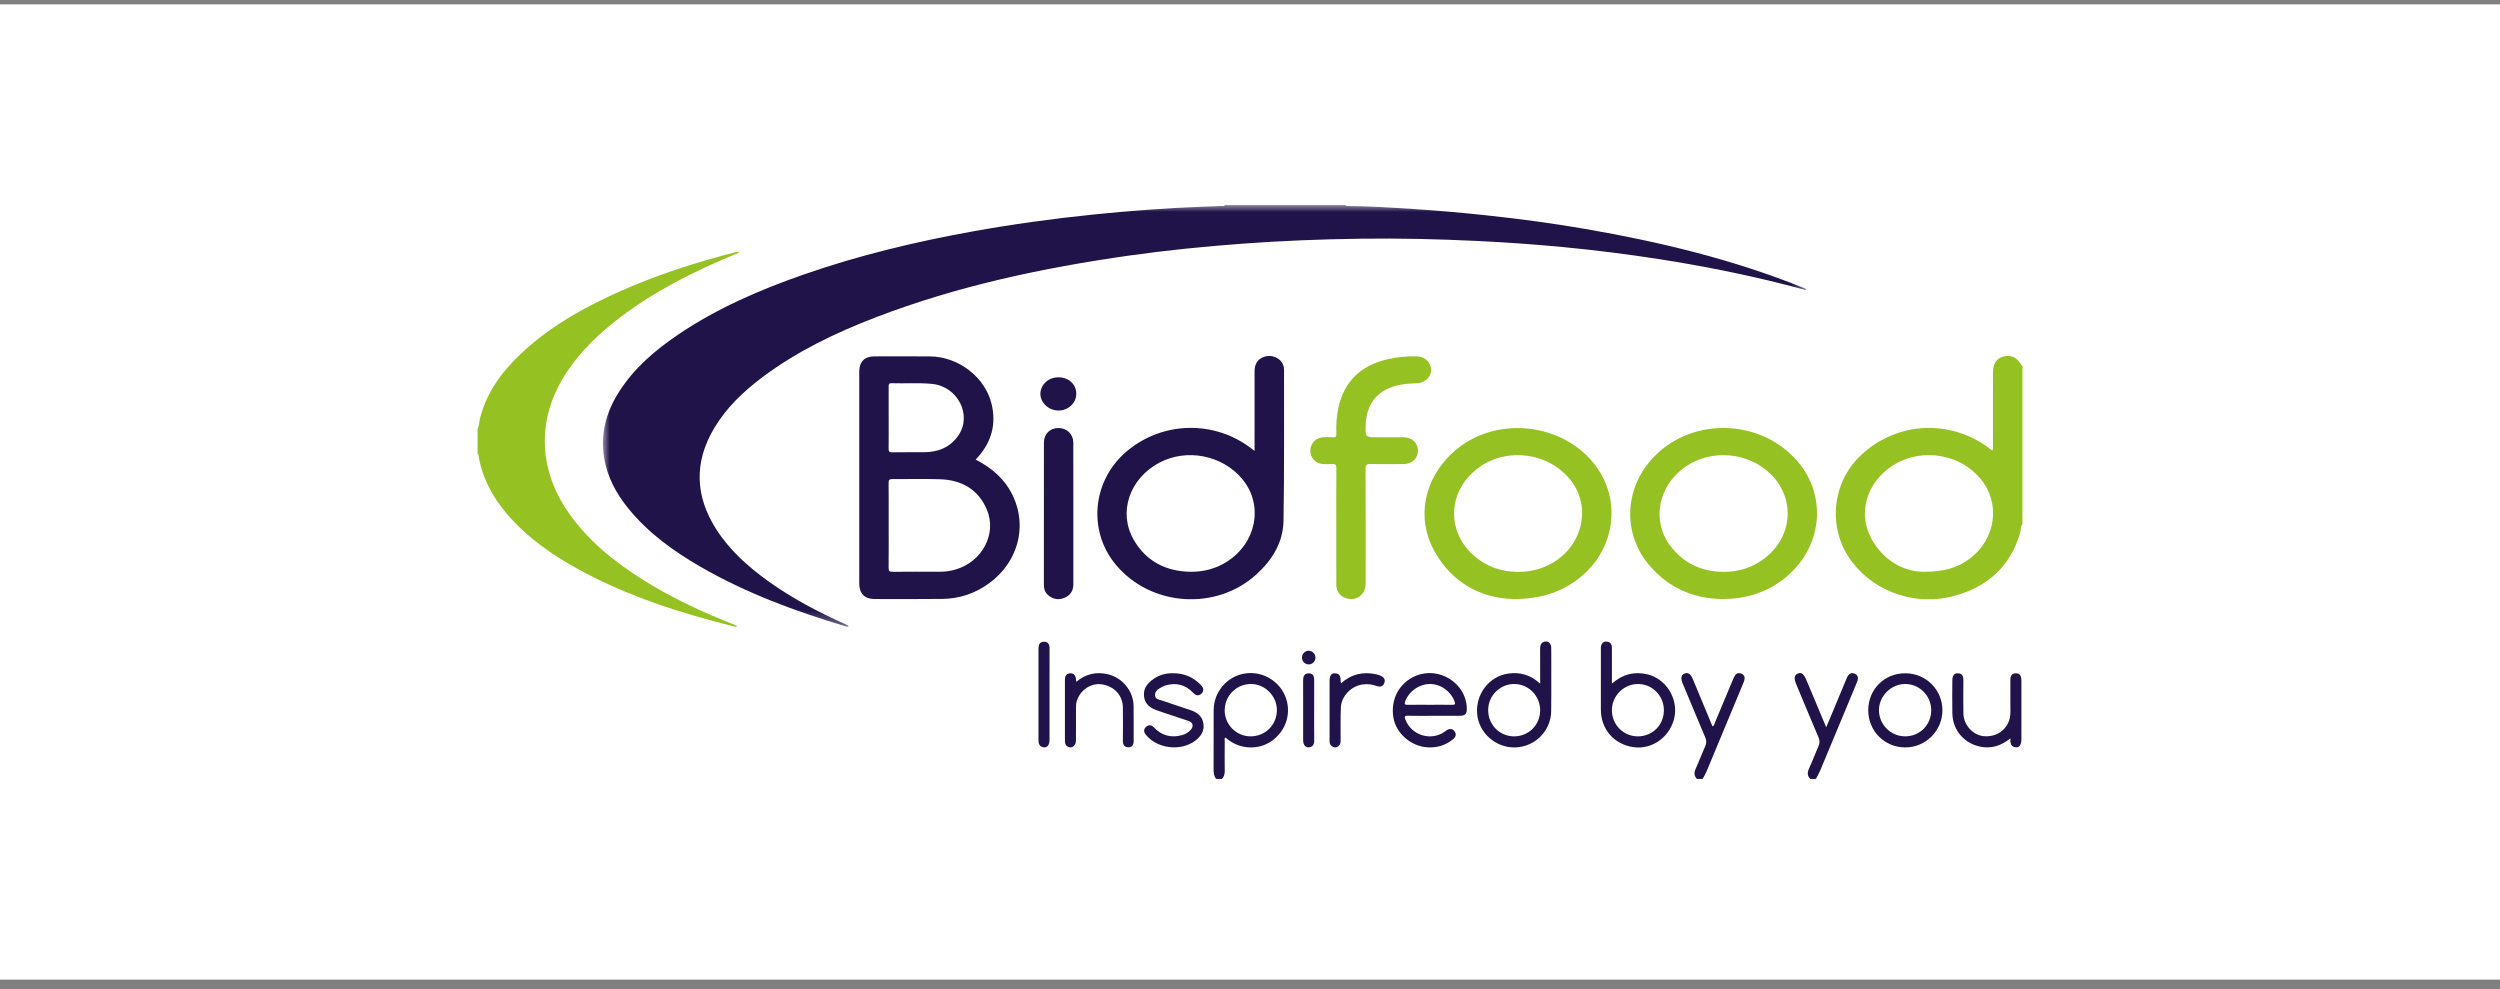<?xml version="1.0" encoding="UTF-8"?>
<svg width="182px" height="72px" viewBox="0 0 182 72" version="1.1" xmlns="http://www.w3.org/2000/svg" xmlns:xlink="http://www.w3.org/1999/xlink">
    <rect x="0" y="0" width="182" height="72" fill="#808080" stroke="none"/>
    <title>bidfood Logo</title>
    <defs>
        <polygon id="path-1" points="-2.05186332e-15 0 87.61 0 87.61 30.694 -2.05186332e-15 30.694"></polygon>
    </defs>
    <g id="Page-1" stroke="none" stroke-width="1" fill="none" fill-rule="evenodd">
        <g id="bidfood-Logo" transform="translate(0, 0.317)">
            <rect id="Rectangle" fill="#FFFFFF" fill-rule="nonzero" x="0" y="0" width="182" height="71"></rect>
            <g id="Group-50" transform="translate(34.765, 14.611)">
                <g id="Group-3" transform="translate(9.129, 0)">
                    <mask id="mask-2" fill="white">
                        <use xlink:href="#path-1"></use>
                    </mask>
                    <g id="Clip-2"></g>
                    <path d="M54.07,-2.8877409e-05 C54.088,0.077 54.15,0.068 54.205,0.068 C55.797,0.08 57.386,0.184 58.974,0.286 C60.745,0.399 62.513,0.556 64.278,0.744 C66.697,1.001 69.106,1.323 71.502,1.737 C76.93,2.675 82.267,3.956 87.391,6.023 C87.464,6.052 87.549,6.058 87.61,6.196 C87.047,6.049 86.52,5.908 85.991,5.774 C82.988,5.015 79.954,4.414 76.893,3.937 C74.581,3.577 72.26,3.287 69.931,3.062 C67.819,2.859 65.703,2.712 63.584,2.611 C60.782,2.476 57.979,2.412 55.175,2.449 C52.282,2.488 49.39,2.601 46.502,2.816 C43.765,3.021 41.034,3.29 38.318,3.677 C32.017,4.573 25.814,5.885 19.853,8.177 C16.923,9.304 14.105,10.653 11.583,12.552 C10.21,13.586 8.977,14.759 8.091,16.254 C6.628,18.724 6.706,21.172 8.235,23.581 C9.215,25.126 10.556,26.318 12.026,27.377 C13.763,28.627 15.646,29.615 17.592,30.49 C17.676,30.528 17.76,30.567 17.841,30.609 C17.857,30.618 17.864,30.645 17.876,30.665 C17.8,30.719 17.726,30.686 17.652,30.663 C13.999,29.57 10.435,28.256 7.119,26.342 C5.13,25.193 3.281,23.865 1.825,22.059 C0.96,20.986 0.319,19.799 0.09,18.421 C-0.2,16.676 0.227,15.085 1.16,13.615 C2.269,11.866 3.811,10.555 5.506,9.41 C8.32,7.509 11.409,6.176 14.6,5.063 C18.594,3.67 22.694,2.684 26.853,1.931 C29.803,1.398 32.768,0.988 35.75,0.685 C38.377,0.417 41.009,0.22 43.648,0.12 C44.12,0.102 44.592,0.088 45.065,0.067 C45.135,0.064 45.231,0.113 45.269,-2.8877409e-05 L54.07,-2.8877409e-05 Z" id="Fill-1" fill="#201349" mask="url(#mask-2)"></path>
                </g>
                <path d="M0,16.281 C0.125,16.057 0.115,15.799 0.174,15.558 C0.64,13.675 1.733,12.18 3.106,10.872 C5.196,8.881 7.675,7.49 10.286,6.318 C13.037,5.082 15.898,4.167 18.817,3.422 C18.882,3.406 18.951,3.403 19.053,3.39 C18.955,3.548 18.81,3.557 18.695,3.605 C15.746,4.828 12.909,6.254 10.357,8.195 C8.889,9.313 7.562,10.573 6.527,12.114 C4.322,15.4 4.356,19.125 6.611,22.373 C8.019,24.403 9.893,25.919 11.955,27.226 C14.036,28.545 16.257,29.585 18.544,30.492 C18.658,30.538 18.771,30.588 18.895,30.64 C18.827,30.729 18.757,30.697 18.701,30.683 C14.809,29.718 11.005,28.505 7.464,26.584 C5.476,25.505 3.63,24.232 2.147,22.492 C1.079,21.239 0.321,19.838 0.066,18.192 C0.06,18.153 0.023,18.119 0,18.083 C0,17.482 0,16.882 0,16.281" id="Fill-4" fill="#95C123"></path>
                <path d="M105.2,26.699 C106.723,26.711 107.699,26.419 108.569,25.787 C110.551,24.347 110.919,21.69 109.383,19.889 C107.711,17.928 104.666,17.634 102.64,19.237 C101.039,20.504 100.531,22.557 101.47,24.281 C102.36,25.914 103.819,26.655 105.2,26.699 L105.2,26.699 Z M112.47,23.209 C112.326,23.415 112.358,23.667 112.292,23.893 C111.587,26.3 109.947,27.762 107.59,28.43 C104.769,29.229 101.763,28.218 100.058,25.97 C98.255,23.59 98.554,20.21 100.748,18.176 C103.374,15.744 107.254,15.566 110.105,17.747 C110.158,17.787 110.213,17.824 110.272,17.866 C110.361,17.766 110.319,17.659 110.319,17.564 C110.322,15.774 110.322,13.985 110.322,12.195 C110.322,11.56 110.59,11.148 111.081,11.027 C111.657,10.885 112.092,11.098 112.415,11.678 C112.424,11.694 112.452,11.699 112.47,11.709 L112.47,23.209 Z" id="Fill-6" fill="#95C123"></path>
                <path d="M56.297,38.679 C57.36,38.673 58.194,37.83 58.192,36.764 C58.19,35.72 57.307,34.849 56.27,34.867 C55.217,34.886 54.383,35.749 54.392,36.808 C54.402,37.847 55.254,38.684 56.297,38.679 L56.297,38.679 Z M53.775,41.777 C53.605,41.575 53.583,41.339 53.584,41.083 C53.593,39.641 53.583,38.199 53.59,36.757 C53.597,35.436 54.573,34.305 55.862,34.103 C57.176,33.898 58.462,34.685 58.87,35.945 C59.244,37.101 58.807,38.339 57.778,39.041 C56.826,39.69 55.505,39.622 54.588,38.878 C54.543,38.842 54.5,38.803 54.456,38.765 C54.341,38.827 54.396,38.931 54.395,39.012 C54.39,39.715 54.385,40.419 54.396,41.123 C54.4,41.37 54.375,41.595 54.191,41.777 L53.775,41.777 Z" id="Fill-8" fill="#201349"></path>
                <path d="M88.77,41.777 C88.56,41.552 88.552,41.318 88.68,41.037 C88.928,40.494 89.136,39.932 89.379,39.386 C89.476,39.168 89.475,38.983 89.381,38.763 C88.837,37.483 88.306,36.198 87.771,34.915 C87.762,34.894 87.749,34.874 87.741,34.853 C87.574,34.446 87.614,34.211 87.867,34.108 C88.131,34 88.316,34.131 88.487,34.542 C88.959,35.678 89.431,36.813 89.904,37.95 C90.045,37.905 90.042,37.77 90.083,37.673 C90.526,36.625 90.962,35.574 91.403,34.525 C91.447,34.42 91.497,34.314 91.562,34.22 C91.67,34.064 91.838,34.052 91.997,34.108 C92.161,34.167 92.267,34.303 92.241,34.484 C92.22,34.629 92.162,34.771 92.105,34.908 C91.224,37.031 90.341,39.154 89.454,41.275 C89.381,41.449 89.276,41.61 89.186,41.777 L88.77,41.777 Z" id="Fill-10" fill="#201349"></path>
                <path d="M97.017,41.777 C96.807,41.553 96.796,41.32 96.925,41.038 C97.174,40.496 97.381,39.935 97.623,39.389 C97.72,39.172 97.72,38.987 97.627,38.767 C97.078,37.478 96.542,36.184 96.003,34.891 C95.82,34.453 95.851,34.222 96.105,34.112 C96.383,33.993 96.548,34.119 96.749,34.599 C97.217,35.718 97.686,36.837 98.182,38.018 C98.385,37.535 98.568,37.106 98.748,36.675 C99.03,35.997 99.311,35.319 99.593,34.64 C99.624,34.566 99.657,34.493 99.688,34.418 C99.795,34.165 99.971,33.997 100.251,34.114 C100.53,34.231 100.535,34.47 100.427,34.726 C100.177,35.318 99.934,35.913 99.687,36.507 C99.043,38.054 98.401,39.602 97.753,41.148 C97.663,41.365 97.54,41.568 97.432,41.777 L97.017,41.777 Z" id="Fill-12" fill="#201349"></path>
                <path d="M29.93,15.475 C29.93,16.225 29.937,16.974 29.926,17.724 C29.923,17.928 29.967,18.005 30.19,18.001 C30.963,17.986 31.735,17.999 32.508,17.994 C33.534,17.988 34.405,17.645 35.005,16.774 C36.029,15.284 34.951,13.191 33.077,13.018 C32.099,12.928 31.119,13 30.14,12.97 C29.927,12.964 29.928,13.074 29.929,13.227 C29.932,13.976 29.93,14.726 29.93,15.475 M29.93,23.349 C29.93,24.365 29.938,25.38 29.925,26.396 C29.921,26.636 29.983,26.703 30.227,26.7 C31.37,26.687 32.513,26.694 33.655,26.694 C34.038,26.695 34.413,26.644 34.781,26.538 C36.742,25.974 37.836,23.928 37.069,22.147 C36.439,20.684 35.224,20.013 33.671,19.961 C32.518,19.922 31.363,19.96 30.208,19.948 C29.981,19.945 29.922,20.008 29.925,20.233 C29.937,21.272 29.93,22.31 29.93,23.349 M36.263,18.531 C37.475,19.151 38.441,20.001 39.006,21.236 C40.024,23.466 39.32,25.993 37.281,27.505 C36.26,28.262 35.11,28.66 33.841,28.673 C32.19,28.691 30.538,28.685 28.887,28.681 C28.179,28.679 27.788,28.271 27.788,27.558 C27.788,22.409 27.788,17.26 27.788,12.111 C27.788,11.414 28.18,11.017 28.873,11.016 C30.224,11.015 31.575,11.007 32.927,11.018 C35.03,11.035 36.981,12.545 37.436,14.536 C37.758,15.943 37.422,17.205 36.472,18.298 C36.406,18.375 36.337,18.449 36.263,18.531" id="Fill-14" fill="#201349"></path>
                <path d="M51.914,26.698 C52.874,26.706 53.762,26.47 54.57,25.952 C56.706,24.584 57.224,21.859 55.706,19.988 C54.26,18.206 51.623,17.681 49.6,18.774 C47.449,19.936 46.622,22.389 47.778,24.383 C48.685,25.946 50.121,26.669 51.914,26.698 M56.567,17.901 C56.567,15.914 56.567,13.998 56.568,12.082 C56.568,11.569 56.795,11.223 57.233,11.057 C57.66,10.895 58.166,11.017 58.471,11.346 C58.646,11.535 58.713,11.758 58.713,12.009 C58.706,15.668 58.738,19.328 58.674,22.986 C58.647,24.572 57.844,25.858 56.676,26.91 C53.744,29.551 49.029,29.225 46.488,26.208 C44.372,23.696 44.757,19.965 47.349,17.854 C49.951,15.736 53.64,15.673 56.309,17.701 C56.379,17.754 56.448,17.808 56.567,17.901" id="Fill-16" fill="#201349"></path>
                <path d="M90.711,26.704 C91.782,26.706 92.758,26.416 93.624,25.775 C95.735,24.214 95.976,21.412 94.154,19.597 C92.531,17.982 89.834,17.741 87.946,19.043 C85.93,20.434 85.442,23.023 86.867,24.853 C87.838,26.099 89.138,26.694 90.711,26.704 M90.641,28.682 C88.475,28.661 86.613,27.834 85.202,26.096 C83.244,23.685 83.555,20.248 85.897,18.075 C88.793,15.387 93.566,15.673 96.121,18.687 C98.315,21.275 97.867,25.043 95.111,27.204 C93.817,28.219 92.336,28.673 90.641,28.682" id="Fill-18" fill="#95C123"></path>
                <path d="M75.744,26.704 C76.639,26.704 77.436,26.507 78.167,26.103 C80.461,24.836 81.121,21.97 79.569,20.016 C77.986,18.024 74.975,17.608 72.909,19.098 C70.675,20.707 70.469,23.631 72.462,25.458 C73.39,26.307 74.492,26.704 75.744,26.704 M75.361,28.681 C73.07,28.606 70.943,27.534 69.642,25.159 C68.33,22.766 68.9,19.974 70.97,18.045 C73.974,15.248 79.11,15.765 81.488,19.104 C83.231,21.553 82.791,24.92 80.463,26.943 C79.12,28.11 77.541,28.691 75.361,28.681" id="Fill-20" fill="#95C123"></path>
                <path d="M62.517,23.398 C62.517,21.99 62.51,20.582 62.523,19.174 C62.526,18.91 62.451,18.827 62.193,18.852 C61.976,18.873 61.754,18.865 61.536,18.85 C61.018,18.816 60.629,18.405 60.624,17.901 C60.619,17.382 61.011,16.945 61.531,16.909 C61.772,16.892 62.017,16.889 62.257,16.909 C62.482,16.928 62.529,16.837 62.521,16.633 C62.493,15.997 62.539,15.364 62.675,14.742 C63.092,12.827 64.303,11.7 66.176,11.244 C66.908,11.065 67.654,10.994 68.407,11.017 C68.968,11.033 69.425,11.478 69.424,11.995 C69.423,12.517 68.978,12.935 68.407,12.969 C67.994,12.995 67.579,13.005 67.169,13.083 C65.576,13.388 64.699,14.416 64.655,16.044 C64.632,16.905 64.632,16.905 65.499,16.905 C66.134,16.905 66.769,16.902 67.404,16.905 C68.025,16.909 68.469,17.324 68.466,17.89 C68.463,18.441 68.027,18.85 67.421,18.855 C66.624,18.861 65.828,18.87 65.031,18.849 C64.737,18.842 64.645,18.903 64.646,19.221 C64.661,22.003 64.657,24.784 64.654,27.566 C64.653,28.366 63.963,28.866 63.22,28.618 C62.768,28.467 62.519,28.119 62.518,27.623 C62.516,26.215 62.517,24.807 62.517,23.398" id="Fill-22" fill="#95C123"></path>
                <path d="M43.374,22.489 C43.374,24.196 43.374,25.903 43.374,27.61 C43.374,28.057 43.176,28.388 42.771,28.574 C42.347,28.77 41.939,28.72 41.573,28.427 C41.324,28.227 41.228,27.962 41.228,27.637 C41.234,24.189 41.232,20.74 41.232,17.291 C41.232,16.667 41.674,16.229 42.296,16.233 C42.911,16.236 43.369,16.679 43.372,17.299 C43.379,18.729 43.374,20.159 43.374,21.59 C43.374,21.89 43.374,22.19 43.374,22.489" id="Fill-24" fill="#201349"></path>
                <path d="M77.358,36.792 C77.363,35.731 76.522,34.873 75.471,34.867 C74.443,34.861 73.581,35.715 73.573,36.748 C73.564,37.82 74.384,38.666 75.444,38.679 C76.506,38.692 77.352,37.858 77.358,36.792 M77.358,34.843 C77.358,33.944 77.358,33.13 77.357,32.315 C77.357,32.098 77.384,31.891 77.619,31.802 C77.909,31.693 78.16,31.883 78.165,32.226 C78.174,32.871 78.169,33.517 78.168,34.163 C78.167,35.062 78.177,35.962 78.16,36.861 C78.134,38.285 76.985,39.435 75.56,39.484 C74.146,39.534 72.888,38.436 72.772,37.05 C72.649,35.6 73.643,34.298 75.053,34.105 C75.889,33.991 76.653,34.194 77.358,34.843" id="Fill-26" fill="#201349"></path>
                <path d="M86.366,36.773 C86.364,35.713 85.507,34.854 84.463,34.867 C83.428,34.88 82.584,35.733 82.582,36.768 C82.579,37.832 83.419,38.68 84.475,38.679 C85.542,38.679 86.368,37.847 86.366,36.773 L86.366,36.773 Z M82.581,34.839 C83.372,34.141 84.216,33.948 85.152,34.16 C86.49,34.465 87.401,35.884 87.142,37.248 C86.87,38.681 85.537,39.667 84.148,39.464 C82.73,39.257 81.778,38.158 81.778,36.729 C81.777,35.241 81.776,33.753 81.779,32.265 C81.779,31.901 81.979,31.719 82.285,31.794 C82.537,31.856 82.582,32.052 82.582,32.274 C82.581,32.99 82.581,33.705 82.581,34.42 L82.581,34.839 Z" id="Fill-28" fill="#201349"></path>
                <path d="M69.325,36.38 C69.866,36.38 70.407,36.373 70.947,36.383 C71.16,36.387 71.202,36.342 71.124,36.13 C70.853,35.393 70.104,34.857 69.321,34.867 C68.535,34.878 67.809,35.397 67.537,36.116 C67.447,36.354 67.524,36.387 67.738,36.383 C68.267,36.373 68.796,36.38 69.325,36.38 M69.614,37.183 C68.991,37.183 68.368,37.195 67.745,37.178 C67.467,37.17 67.471,37.263 67.555,37.477 C68.005,38.62 69.432,39.046 70.428,38.327 C70.466,38.3 70.499,38.266 70.537,38.242 C70.748,38.11 70.961,38.098 71.122,38.305 C71.283,38.515 71.22,38.72 71.027,38.881 C70.488,39.329 69.858,39.518 69.166,39.479 C67.949,39.409 66.862,38.454 66.673,37.308 C66.454,35.984 67.102,34.776 68.302,34.274 C69.999,33.563 71.968,34.806 72.018,36.619 C72.03,37.053 71.913,37.18 71.482,37.182 C70.859,37.185 70.237,37.183 69.614,37.183" id="Fill-30" fill="#201349"></path>
                <path d="M105.828,36.779 C105.829,35.724 104.971,34.861 103.926,34.867 C102.889,34.873 102.012,35.762 102.024,36.794 C102.037,37.83 102.888,38.675 103.924,38.678 C104.991,38.682 105.827,37.848 105.828,36.779 M101.243,36.782 C101.243,35.26 102.413,34.087 103.932,34.087 C105.441,34.086 106.639,35.275 106.643,36.776 C106.646,38.265 105.428,39.485 103.938,39.485 C102.434,39.484 101.243,38.29 101.243,36.782" id="Fill-32" fill="#201349"></path>
                <path d="M50.604,34.083 C51.475,34.076 52.129,34.387 52.674,34.958 C52.867,35.161 52.897,35.37 52.702,35.565 C52.499,35.767 52.288,35.71 52.101,35.512 C51.53,34.909 50.843,34.738 50.055,34.981 C49.914,35.024 49.783,35.104 49.656,35.18 C49.46,35.297 49.305,35.451 49.325,35.704 C49.347,35.979 49.587,35.992 49.777,36.056 C50.495,36.3 51.215,36.541 51.934,36.781 C52.431,36.947 52.786,37.247 52.85,37.794 C52.912,38.32 52.644,38.692 52.244,38.996 C51.196,39.793 49.456,39.579 48.646,38.551 C48.495,38.361 48.48,38.164 48.66,37.996 C48.849,37.821 49.055,37.829 49.236,38.023 C49.804,38.63 50.491,38.804 51.284,38.59 C51.534,38.523 51.753,38.391 51.923,38.197 C52.152,37.937 52.083,37.665 51.754,37.553 C50.982,37.29 50.203,37.049 49.434,36.778 C48.78,36.548 48.491,36.144 48.515,35.557 C48.527,35.24 48.668,34.984 48.889,34.766 C49.386,34.278 49.991,34.073 50.604,34.083" id="Fill-34" fill="#201349"></path>
                <path d="M111.595,38.824 C110.92,39.357 110.233,39.586 109.444,39.438 C108.23,39.21 107.388,38.232 107.366,36.991 C107.352,36.195 107.361,35.398 107.365,34.601 C107.366,34.249 107.51,34.073 107.782,34.088 C108.097,34.107 108.171,34.314 108.169,34.591 C108.164,35.399 108.157,36.207 108.171,37.015 C108.184,37.836 108.847,38.575 109.622,38.661 C110.533,38.762 111.324,38.242 111.538,37.388 C111.625,37.038 111.587,36.677 111.59,36.32 C111.593,35.743 111.594,35.166 111.589,34.588 C111.587,34.314 111.659,34.103 111.978,34.088 C112.251,34.076 112.393,34.25 112.393,34.602 C112.396,36.022 112.395,37.442 112.394,38.862 C112.394,39.268 112.264,39.492 112.005,39.479 C111.642,39.461 111.564,39.203 111.595,38.824" id="Fill-36" fill="#201349"></path>
                <path d="M43.591,34.706 C44.269,34.137 45.027,33.962 45.866,34.152 C46.935,34.394 47.743,35.369 47.761,36.459 C47.776,37.313 47.761,38.168 47.766,39.021 C47.768,39.302 47.642,39.481 47.367,39.476 C47.092,39.47 46.978,39.284 46.981,39.007 C46.988,38.199 46.991,37.391 46.981,36.583 C46.97,35.688 46.349,35.019 45.429,34.891 C44.654,34.784 43.881,35.302 43.63,36.09 C43.569,36.282 43.567,36.475 43.567,36.671 C43.566,37.444 43.574,38.217 43.564,38.99 C43.559,39.387 43.245,39.597 42.951,39.421 C42.778,39.317 42.761,39.152 42.761,38.971 C42.764,37.517 42.766,36.062 42.761,34.608 C42.76,34.338 42.811,34.113 43.128,34.091 C43.442,34.068 43.547,34.273 43.568,34.547 C43.571,34.591 43.58,34.635 43.591,34.706" id="Fill-38" fill="#201349"></path>
                <path d="M62.857,34.82 C63.626,34.135 64.482,33.954 65.428,34.162 C65.529,34.184 65.628,34.217 65.724,34.256 C65.965,34.356 66.115,34.527 66.014,34.795 C65.915,35.058 65.702,35.105 65.445,35.01 C65.105,34.885 64.759,34.848 64.396,34.906 C63.588,35.035 62.885,35.756 62.85,36.576 C62.816,37.358 62.835,38.144 62.832,38.928 C62.832,39.067 62.837,39.209 62.739,39.321 C62.626,39.451 62.487,39.527 62.31,39.46 C62.114,39.387 62.026,39.241 62.027,39.033 C62.03,38.548 62.028,38.064 62.028,37.579 C62.028,36.611 62.028,35.642 62.028,34.673 C62.028,34.247 62.143,34.074 62.435,34.089 C62.801,34.108 62.836,34.371 62.833,34.656 C62.832,34.689 62.842,34.723 62.857,34.82" id="Fill-40" fill="#201349"></path>
                <path d="M41.641,35.629 C41.641,36.725 41.642,37.822 41.641,38.918 C41.641,39.285 41.49,39.504 41.234,39.479 C40.914,39.449 40.835,39.225 40.836,38.937 C40.839,36.733 40.839,34.528 40.836,32.323 C40.836,32.041 40.898,31.797 41.231,31.789 C41.534,31.782 41.643,31.985 41.643,32.27 C41.64,33.389 41.641,34.509 41.641,35.629" id="Fill-42" fill="#201349"></path>
                <path d="M42.28,12.54 C43.038,12.538 43.589,13.047 43.588,13.747 C43.588,14.409 43.01,14.953 42.302,14.958 C41.589,14.964 40.969,14.392 40.975,13.735 C40.982,13.074 41.562,12.541 42.28,12.54" id="Fill-44" fill="#201349"></path>
                <path d="M60.906,36.786 C60.906,37.511 60.899,38.237 60.91,38.962 C60.914,39.245 60.825,39.442 60.53,39.48 C60.284,39.511 60.105,39.294 60.104,38.967 C60.101,37.505 60.102,36.042 60.103,34.579 C60.104,34.309 60.192,34.091 60.508,34.09 C60.823,34.089 60.909,34.297 60.907,34.575 C60.904,35.312 60.906,36.049 60.906,36.786" id="Fill-46" fill="#201349"></path>
                <path d="M61,32.944 C61,33.209 60.786,33.434 60.526,33.441 C60.244,33.45 60.019,33.23 60.018,32.945 C60.018,32.663 60.248,32.436 60.525,32.446 C60.787,32.456 60.999,32.678 61,32.944" id="Fill-48" fill="#201349"></path>
            </g>
        </g>
    </g>
</svg>